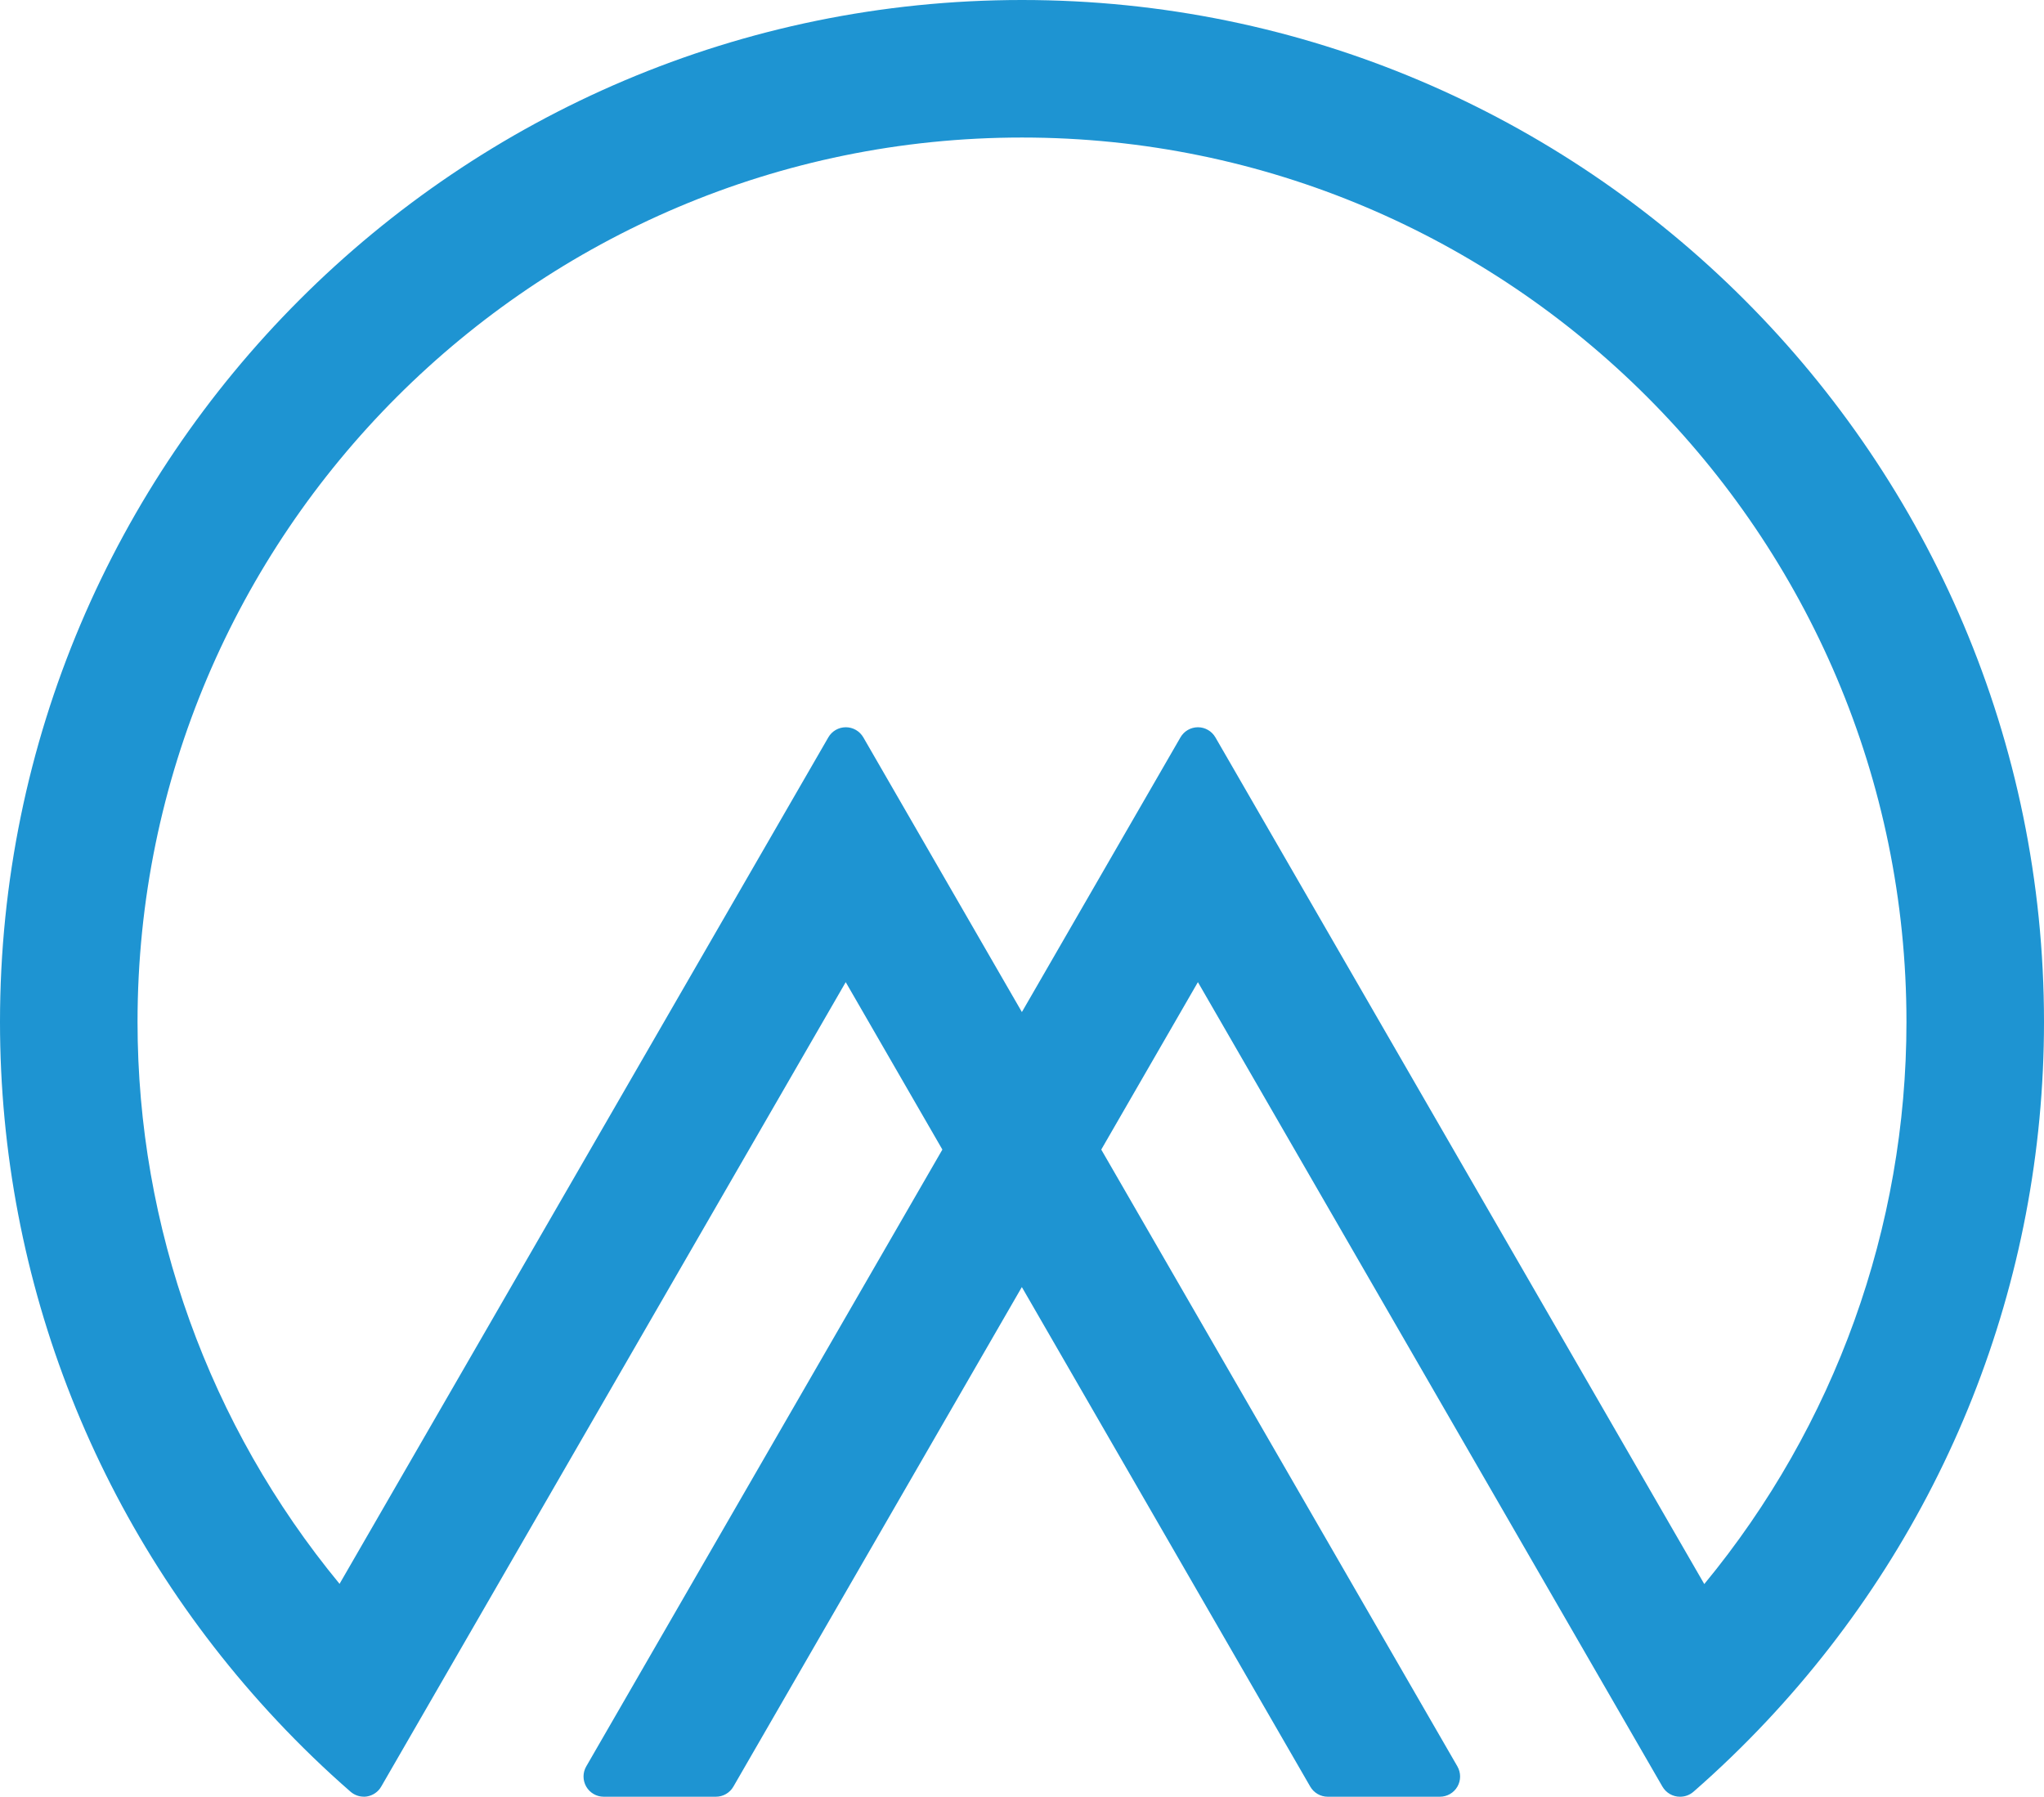 <svg xmlns="http://www.w3.org/2000/svg" id="a" data-name="Layer 1" viewBox="0 0 381.94 335.74"><path d="m67.98,335.74c-.91,0-1.79-.33-2.48-.93-4.76-4.15-9.38-8.61-13.73-13.25C18.38,286,0,239.62,0,190.97,0,85.67,85.67,0,190.97,0s190.97,85.67,190.97,190.97c0,48.67-18.4,95.06-51.8,130.63-4.35,4.63-8.96,9.08-13.7,13.22-.69.6-1.57.93-2.48.93h-.05c-1.35,0-2.59-.72-3.27-1.89l-86.8-150.33-18.06,31.29,66.55,115.27c.67,1.17.67,2.61,0,3.77-.67,1.17-1.92,1.89-3.27,1.89h-20.96c-1.35,0-2.59-.72-3.27-1.89l-53.89-93.35-53.9,93.35c-.67,1.17-1.92,1.89-3.27,1.89h-20.96c-1.35,0-2.59-.72-3.27-1.89-.67-1.17-.67-2.61,0-3.77l66.55-115.27-18.06-31.29-86.8,150.33c-.56.98-1.54,1.65-2.65,1.84-.21.03-.41.05-.62.05Zm155.86-199.84c1.35,0,2.59.72,3.27,1.89l91.35,158.22c24.4-29.57,37.78-66.66,37.78-105.04,0-91.13-74.14-165.27-165.27-165.27S25.7,99.84,25.7,190.97c0,38.36,13.37,75.44,37.75,105l91.33-158.18c.67-1.17,1.92-1.89,3.27-1.89s2.59.72,3.27,1.89l29.63,51.33,29.63-51.33c.67-1.17,1.92-1.89,3.27-1.89Z" fill="#1e94d2"></path></svg>